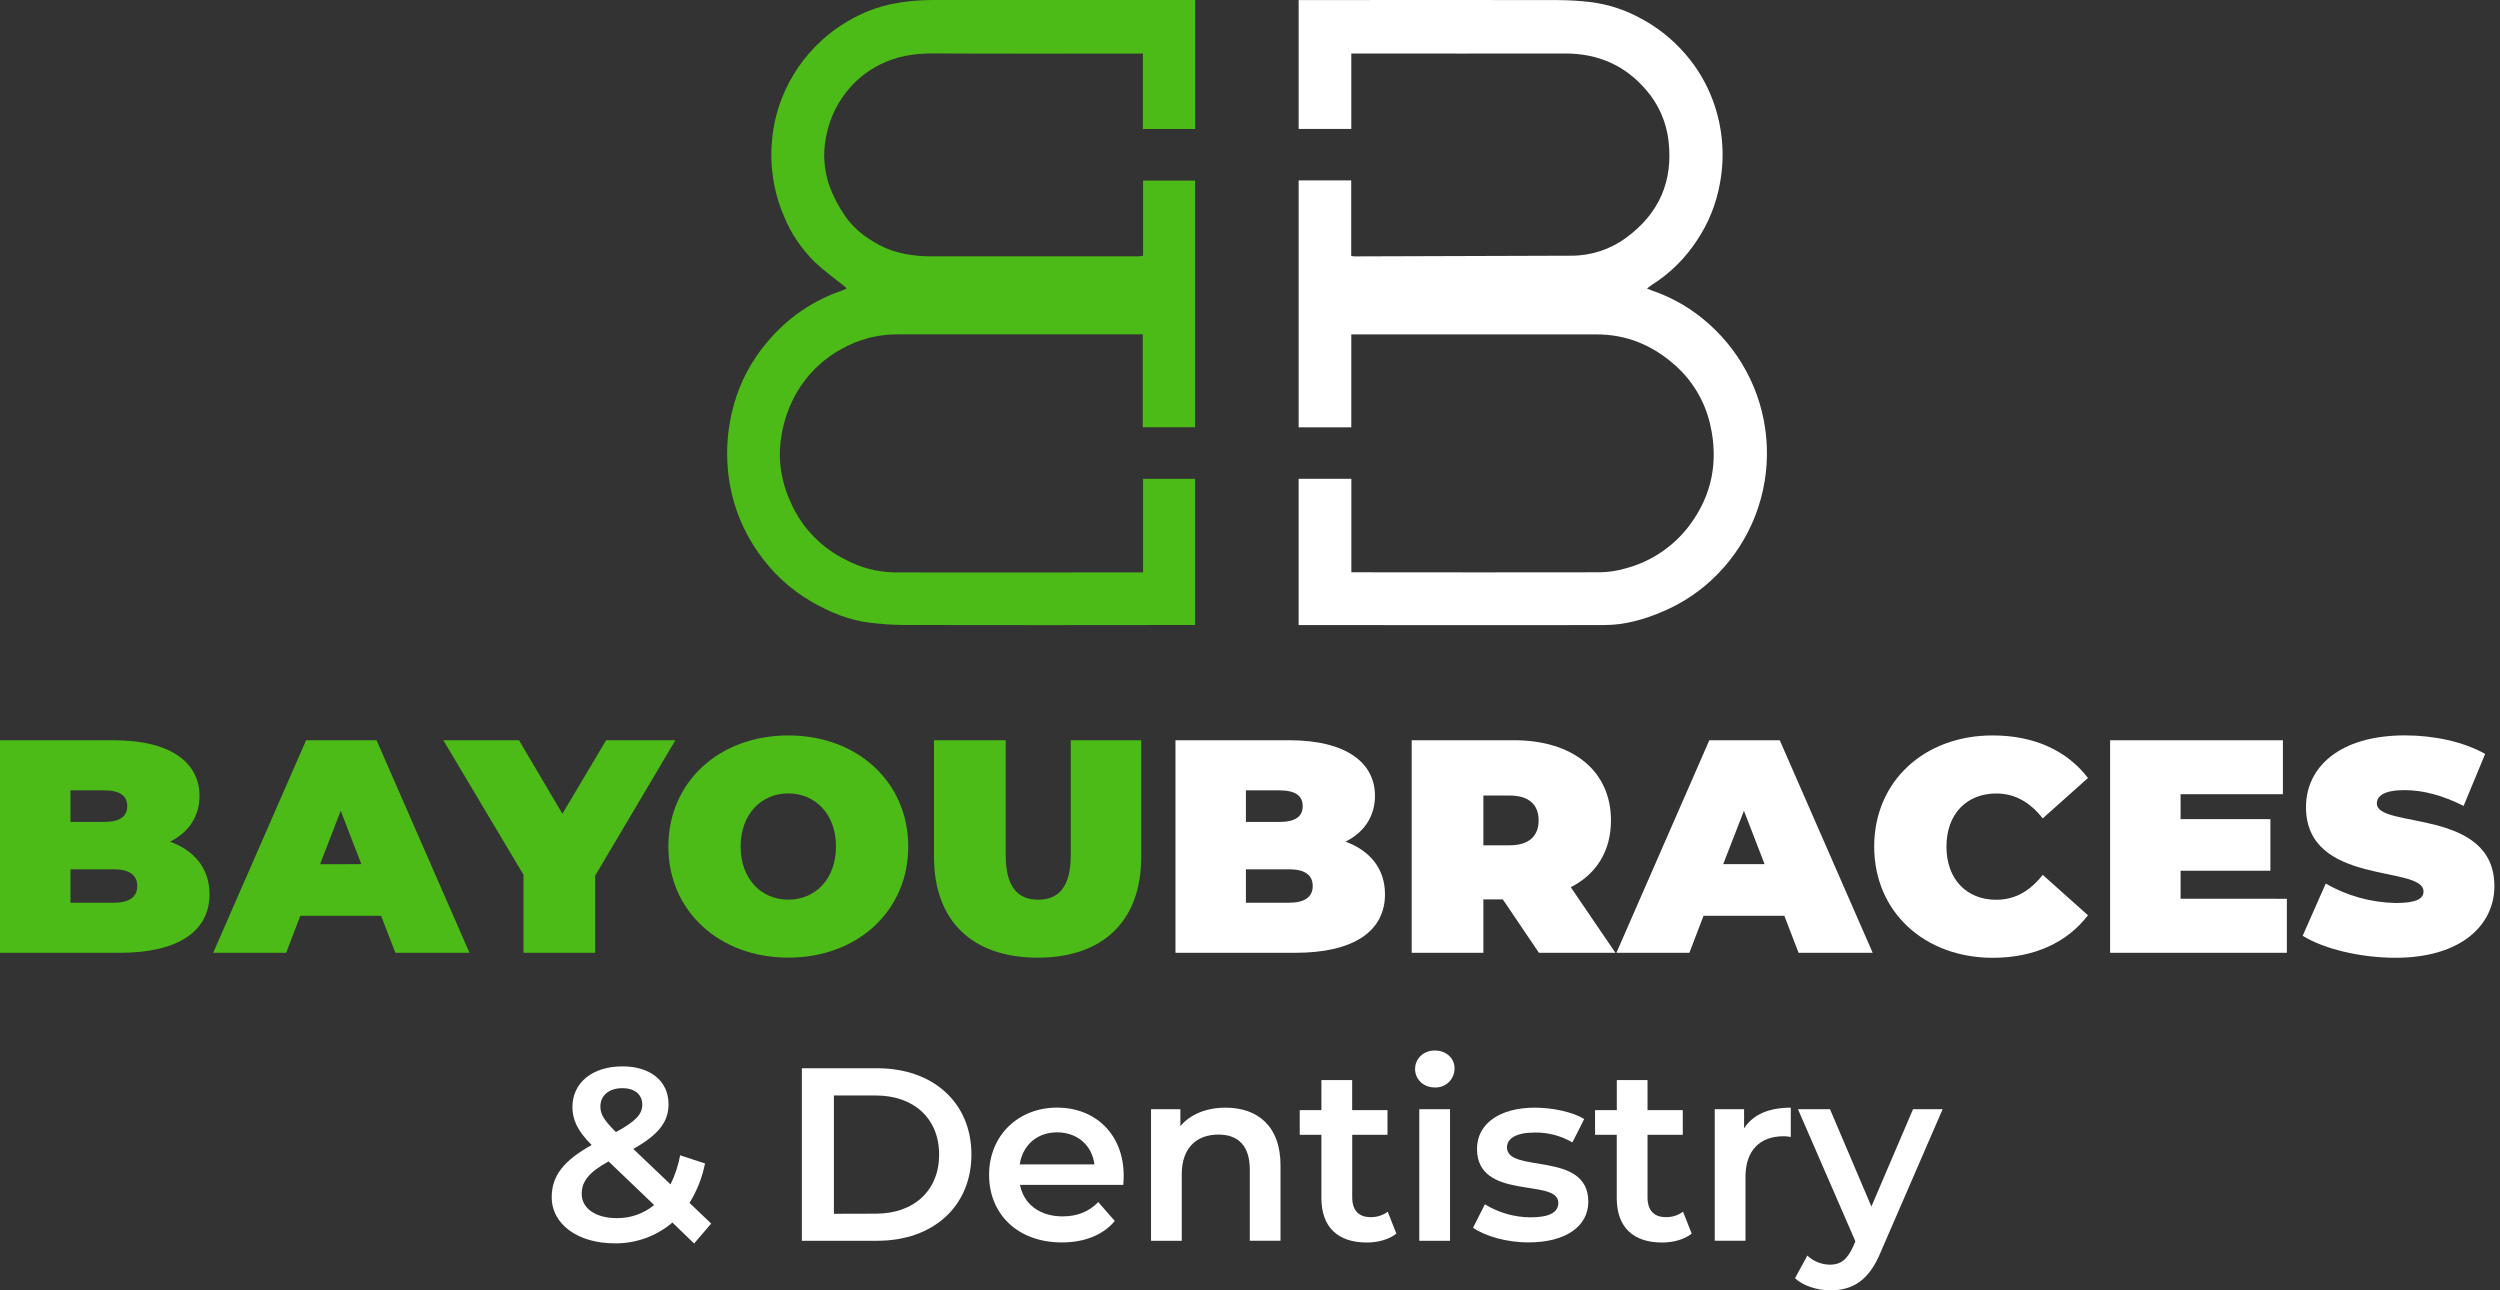<svg xmlns="http://www.w3.org/2000/svg" width="155" height="80" viewBox="0 0 155 80" fill="none"><rect x="0" y="0" width="155" height="80" fill="#333333" stroke="none"/><path d="M83.775 15.874V11.184H80.516V26.493H83.78V20.733H98.985C100.774 20.733 102.333 21.349 103.69 22.502C104.873 23.487 105.698 24.834 106.035 26.336C106.551 28.587 106.154 30.687 104.762 32.553C103.773 33.88 102.361 34.831 100.759 35.248C100.254 35.394 99.732 35.473 99.206 35.482C94.191 35.497 89.176 35.482 84.161 35.482H83.784V29.685H80.515V38.753H80.91C87.098 38.753 93.285 38.77 99.471 38.753C100.746 38.753 101.963 38.403 103.135 37.896C104.409 37.352 105.561 36.559 106.523 35.563C107.533 34.523 108.321 33.289 108.84 31.937C109.359 30.584 109.598 29.14 109.543 27.692C109.489 26.243 109.141 24.822 108.521 23.512C107.901 22.202 107.022 21.031 105.937 20.071C104.915 19.155 103.719 18.454 102.42 18.012C102.329 17.981 102.243 17.939 102.114 17.883C102.235 17.795 102.319 17.726 102.407 17.669C103.524 16.964 104.477 16.027 105.201 14.921C105.923 13.848 106.412 12.636 106.636 11.363C106.956 9.655 106.808 7.893 106.21 6.263C105.82 5.195 105.238 4.208 104.492 3.351C103.662 2.386 102.648 1.596 101.51 1.026C100.615 0.564 99.645 0.261 98.646 0.132C97.965 0.051 97.28 0.009 96.594 0.006C91.365 -0.004 86.138 -0.004 80.913 0.006H80.516V7.995H83.781V3.317H84.174C88.468 3.317 92.762 3.329 97.055 3.317C99.076 3.317 100.755 4.05 102.061 5.578C102.832 6.465 103.316 7.565 103.449 8.732C103.742 11.235 102.862 13.244 100.828 14.733C99.84 15.466 98.641 15.859 97.411 15.853C92.938 15.865 88.465 15.879 83.991 15.896C83.932 15.894 83.877 15.884 83.775 15.874Z" fill="white"></path><path d="M70.859 3.317V7.996H74.1V0H73.743C68.49 0 63.239 0 57.987 0C56.51 0 55.056 0.162 53.684 0.751C52.67 1.181 51.736 1.78 50.923 2.524C49.849 3.508 49.014 4.724 48.482 6.079C48.148 6.924 47.941 7.813 47.865 8.717C47.716 10.308 47.968 11.911 48.597 13.379C49.04 14.477 49.709 15.469 50.561 16.29C51.117 16.807 51.734 17.254 52.332 17.733C52.381 17.774 52.43 17.818 52.502 17.88C52.398 17.928 52.323 17.974 52.242 18.002C50.409 18.618 48.785 19.735 47.553 21.226C46.598 22.35 45.898 23.667 45.501 25.087C45.122 26.427 44.999 27.827 45.139 29.213C45.315 31.027 45.96 32.765 47.012 34.254C47.879 35.511 49.015 36.558 50.339 37.319C51.467 37.972 52.667 38.46 53.973 38.613C54.673 38.699 55.378 38.745 56.083 38.75C61.945 38.76 67.808 38.76 73.67 38.75H74.095V29.689H70.871V35.487H70.478C65.452 35.487 60.426 35.506 55.4 35.487C54.356 35.461 53.332 35.189 52.412 34.694C50.956 33.973 49.786 32.78 49.096 31.308C48.449 29.95 48.187 28.508 48.454 26.988C48.594 26.127 48.878 25.294 49.292 24.526C49.953 23.302 50.957 22.297 52.179 21.633C53.225 21.042 54.406 20.731 55.607 20.73C60.543 20.73 65.479 20.73 70.416 20.73H70.849V26.491H74.096V11.196H70.872V15.856C70.786 15.874 70.699 15.887 70.611 15.894C66.352 15.894 62.093 15.894 57.832 15.894C56.68 15.894 55.56 15.748 54.518 15.192C53.671 14.741 52.919 14.166 52.384 13.378C51.99 12.807 51.669 12.189 51.429 11.539C51.09 10.581 51.012 9.551 51.203 8.553C51.377 7.545 51.792 6.594 52.412 5.781C52.985 5.026 53.725 4.415 54.574 3.994C55.61 3.477 56.705 3.308 57.857 3.314C62.083 3.335 66.308 3.323 70.535 3.323L70.859 3.317Z" fill="#4CBB17"></path><path d="M12.99 55.441C12.99 57.738 11.052 59.074 7.421 59.074H0V45.895H7.042C10.675 45.895 12.369 47.346 12.369 49.34C12.369 50.564 11.748 51.581 10.543 52.183C12.088 52.749 12.99 53.879 12.99 55.441ZM4.369 49.002V50.96H6.44C7.438 50.96 7.889 50.621 7.889 49.981C7.889 49.34 7.438 49.002 6.44 49.002H4.369ZM8.51 54.933C8.51 54.254 8.021 53.897 7.045 53.897H4.369V55.969H7.042C8.021 55.969 8.51 55.61 8.51 54.933Z" fill="#4CBB17"></path><path d="M23.628 56.778H18.62L17.741 59.074H13.217L18.978 45.895H23.346L29.108 59.074H24.513L23.628 56.778ZM22.404 53.577L21.125 50.268L19.844 53.581L22.404 53.577Z" fill="#4CBB17"></path><path d="M36.9 54.292V59.074H32.458V54.238L27.487 45.896H32.177L34.869 50.453L37.58 45.896H41.873L36.9 54.292Z" fill="#4CBB17"></path><path d="M41.438 52.485C41.438 48.493 44.583 45.597 48.875 45.597C53.168 45.597 56.311 48.496 56.311 52.485C56.311 56.474 53.168 59.373 48.875 59.373C44.583 59.373 41.438 56.476 41.438 52.485ZM51.831 52.485C51.831 50.434 50.512 49.191 48.875 49.191C47.238 49.191 45.919 50.434 45.919 52.485C45.919 54.537 47.238 55.78 48.875 55.78C50.512 55.78 51.831 54.537 51.831 52.485Z" fill="#4CBB17"></path><path d="M57.91 53.143V45.895H62.354V53.013C62.354 55.026 63.124 55.78 64.367 55.78C65.61 55.78 66.387 55.026 66.387 53.013V45.895H70.754V53.143C70.754 57.1 68.383 59.376 64.335 59.376C60.287 59.376 57.91 57.097 57.91 53.143Z" fill="#4CBB17"></path><path d="M85.869 55.441C85.869 57.738 83.93 59.074 80.3 59.074H72.879V45.895H79.921C83.554 45.895 85.248 47.346 85.248 49.34C85.248 50.564 84.626 51.581 83.422 52.183C84.965 52.749 85.869 53.879 85.869 55.441ZM77.246 49.002V50.96H79.317C80.315 50.96 80.768 50.621 80.768 49.981C80.768 49.34 80.315 49.002 79.317 49.002H77.246ZM81.389 54.933C81.389 54.254 80.9 53.897 79.924 53.897H77.246V55.969H79.921C80.897 55.969 81.389 55.61 81.389 54.933Z" fill="white"></path><path d="M93.174 55.761H91.969V59.074H87.525V45.895H93.871C97.542 45.895 99.88 47.816 99.88 50.866C99.88 52.771 98.975 54.198 97.388 55.007L100.157 59.074H95.414L93.174 55.761ZM93.588 49.323H91.969V52.409H93.588C94.812 52.409 95.395 51.823 95.395 50.866C95.395 49.909 94.819 49.323 93.588 49.323Z" fill="white"></path><path d="M110.628 56.778H105.62L104.741 59.074H100.217L105.978 45.895H110.345L116.107 59.074H111.513L110.628 56.778ZM109.404 53.577L108.125 50.268L106.838 53.577H109.404Z" fill="white"></path><path d="M116.2 52.485C116.2 48.438 119.306 45.597 123.542 45.597C126.122 45.597 128.154 46.538 129.454 48.235L126.649 50.74C125.877 49.761 124.954 49.197 123.768 49.197C121.923 49.197 120.68 50.476 120.68 52.491C120.68 54.506 121.923 55.786 123.768 55.786C124.954 55.786 125.877 55.221 126.649 54.242L129.454 56.746C128.154 58.44 126.122 59.384 123.542 59.384C119.306 59.376 116.2 56.533 116.2 52.485Z" fill="white"></path><path d="M141.785 55.724V59.074H130.827V45.895H141.54V49.242H135.196V50.787H140.765V53.987H135.196V55.72L141.785 55.724Z" fill="white"></path><path d="M142.765 58.02L144.195 54.782C145.52 55.544 147.016 55.959 148.545 55.986C149.806 55.986 150.258 55.724 150.258 55.271C150.258 53.615 142.971 54.952 142.971 50.038C142.971 47.59 145.023 45.594 149.109 45.594C150.879 45.594 152.705 45.971 154.08 46.743L152.743 49.967C151.443 49.309 150.22 48.988 149.08 48.988C147.78 48.988 147.365 49.365 147.365 49.818C147.365 51.399 154.652 50.08 154.652 54.938C154.652 57.348 152.6 59.382 148.514 59.382C146.304 59.376 144.082 58.829 142.765 58.02Z" fill="white"></path><path d="M43.034 77.097L41.689 75.797C40.69 76.648 39.415 77.107 38.103 77.087C35.842 77.087 34.206 75.915 34.206 74.229C34.206 72.9 34.939 71.968 36.683 70.99C35.803 70.118 35.49 69.415 35.49 68.637C35.49 67.139 36.714 66.115 38.592 66.115C40.319 66.115 41.45 67.016 41.45 68.468C41.45 69.569 40.808 70.363 39.265 71.234L41.573 73.432C41.853 72.861 42.053 72.254 42.168 71.629L43.711 72.133C43.542 73 43.215 73.828 42.749 74.578L44.094 75.862L43.034 77.097ZM40.558 74.713L37.731 72.007C36.491 72.69 36.066 73.26 36.066 74.025C36.066 74.912 36.922 75.523 38.235 75.523C39.081 75.536 39.903 75.249 40.558 74.713ZM37.224 68.6C37.224 69.073 37.423 69.425 38.186 70.189C39.425 69.517 39.822 69.073 39.822 68.493C39.822 67.882 39.382 67.467 38.584 67.467C37.731 67.469 37.224 67.942 37.224 68.6Z" fill="white"></path><path d="M49.715 66.232H54.391C57.86 66.232 60.228 68.37 60.228 71.579C60.228 74.789 57.86 76.928 54.391 76.928H49.715V66.232ZM54.299 75.248C56.683 75.248 58.227 73.795 58.227 71.584C58.227 69.372 56.683 67.92 54.299 67.92H51.702V75.255L54.299 75.248Z" fill="white"></path><path d="M69.642 73.46H63.239C63.467 74.651 64.461 75.416 65.877 75.416C66.794 75.416 67.512 75.123 68.093 74.53L69.118 75.702C68.386 76.573 67.238 77.031 65.833 77.031C63.096 77.031 61.323 75.273 61.323 72.844C61.323 70.416 63.111 68.672 65.541 68.672C67.925 68.672 69.668 70.338 69.668 72.89C69.672 73.047 69.658 73.277 69.642 73.46ZM63.223 72.191H67.854C67.707 71.018 66.8 70.205 65.545 70.205C64.291 70.205 63.407 70.999 63.223 72.191Z" fill="white"></path><path d="M79.392 72.251V76.927H77.487V72.497C77.487 71.045 76.769 70.343 75.547 70.343C74.187 70.343 73.269 71.168 73.269 72.802V76.929H71.364V68.769H73.183V69.822C73.81 69.073 74.804 68.676 75.995 68.676C77.942 68.676 79.392 69.791 79.392 72.251Z" fill="white"></path><path d="M86.574 76.485C86.115 76.853 85.428 77.036 84.739 77.036C82.951 77.036 81.928 76.088 81.928 74.285V70.357H80.583V68.829H81.928V66.965H83.834V68.829H86.025V70.357H83.838V74.24C83.838 75.034 84.235 75.462 84.969 75.462C85.354 75.473 85.731 75.354 86.039 75.125L86.574 76.485Z" fill="white"></path><path d="M87.735 66.277C87.735 65.635 88.256 65.131 88.959 65.131C89.662 65.131 90.181 65.605 90.181 66.232C90.184 66.392 90.154 66.55 90.093 66.698C90.032 66.846 89.942 66.98 89.828 67.092C89.713 67.203 89.577 67.29 89.428 67.347C89.278 67.404 89.119 67.43 88.959 67.423C88.256 67.423 87.735 66.919 87.735 66.277ZM87.996 68.769H89.901V76.929H87.996V68.769Z" fill="white"></path><path d="M91.329 76.118L92.062 74.668C92.918 75.192 93.901 75.471 94.905 75.475C96.113 75.475 96.617 75.139 96.617 74.574C96.617 73.014 91.574 74.483 91.574 71.227C91.574 69.683 92.965 68.675 95.164 68.675C96.25 68.675 97.487 68.934 98.222 69.379L97.489 70.829C96.778 70.413 95.967 70.202 95.144 70.218C93.982 70.218 93.432 70.601 93.432 71.136C93.432 72.786 98.475 71.319 98.475 74.506C98.475 76.035 97.07 77.028 94.778 77.028C93.423 77.036 92.063 76.639 91.329 76.118Z" fill="white"></path><path d="M104.885 76.485C104.426 76.853 103.739 77.036 103.05 77.036C101.262 77.036 100.239 76.088 100.239 74.285V70.357H98.894V68.829H100.242V66.965H102.147V68.829H104.332V70.357H102.147V74.24C102.147 75.034 102.544 75.462 103.278 75.462C103.663 75.473 104.04 75.354 104.348 75.125L104.885 76.485Z" fill="white"></path><path d="M111.029 68.676V70.492C110.884 70.463 110.737 70.448 110.589 70.447C109.137 70.447 108.22 71.302 108.22 72.967V76.924H106.314V68.769H108.133V69.96C108.675 69.104 109.669 68.676 111.029 68.676Z" fill="white"></path><path d="M120.444 68.769L116.623 77.585C115.874 79.435 114.835 80.001 113.475 80.001C112.665 80.001 111.809 79.725 111.29 79.252L112.054 77.846C112.434 78.205 112.936 78.406 113.459 78.41C114.132 78.41 114.529 78.09 114.897 77.281L115.033 76.96L111.473 68.769H113.459L116.027 74.804L118.609 68.769H120.444Z" fill="white"></path></svg>